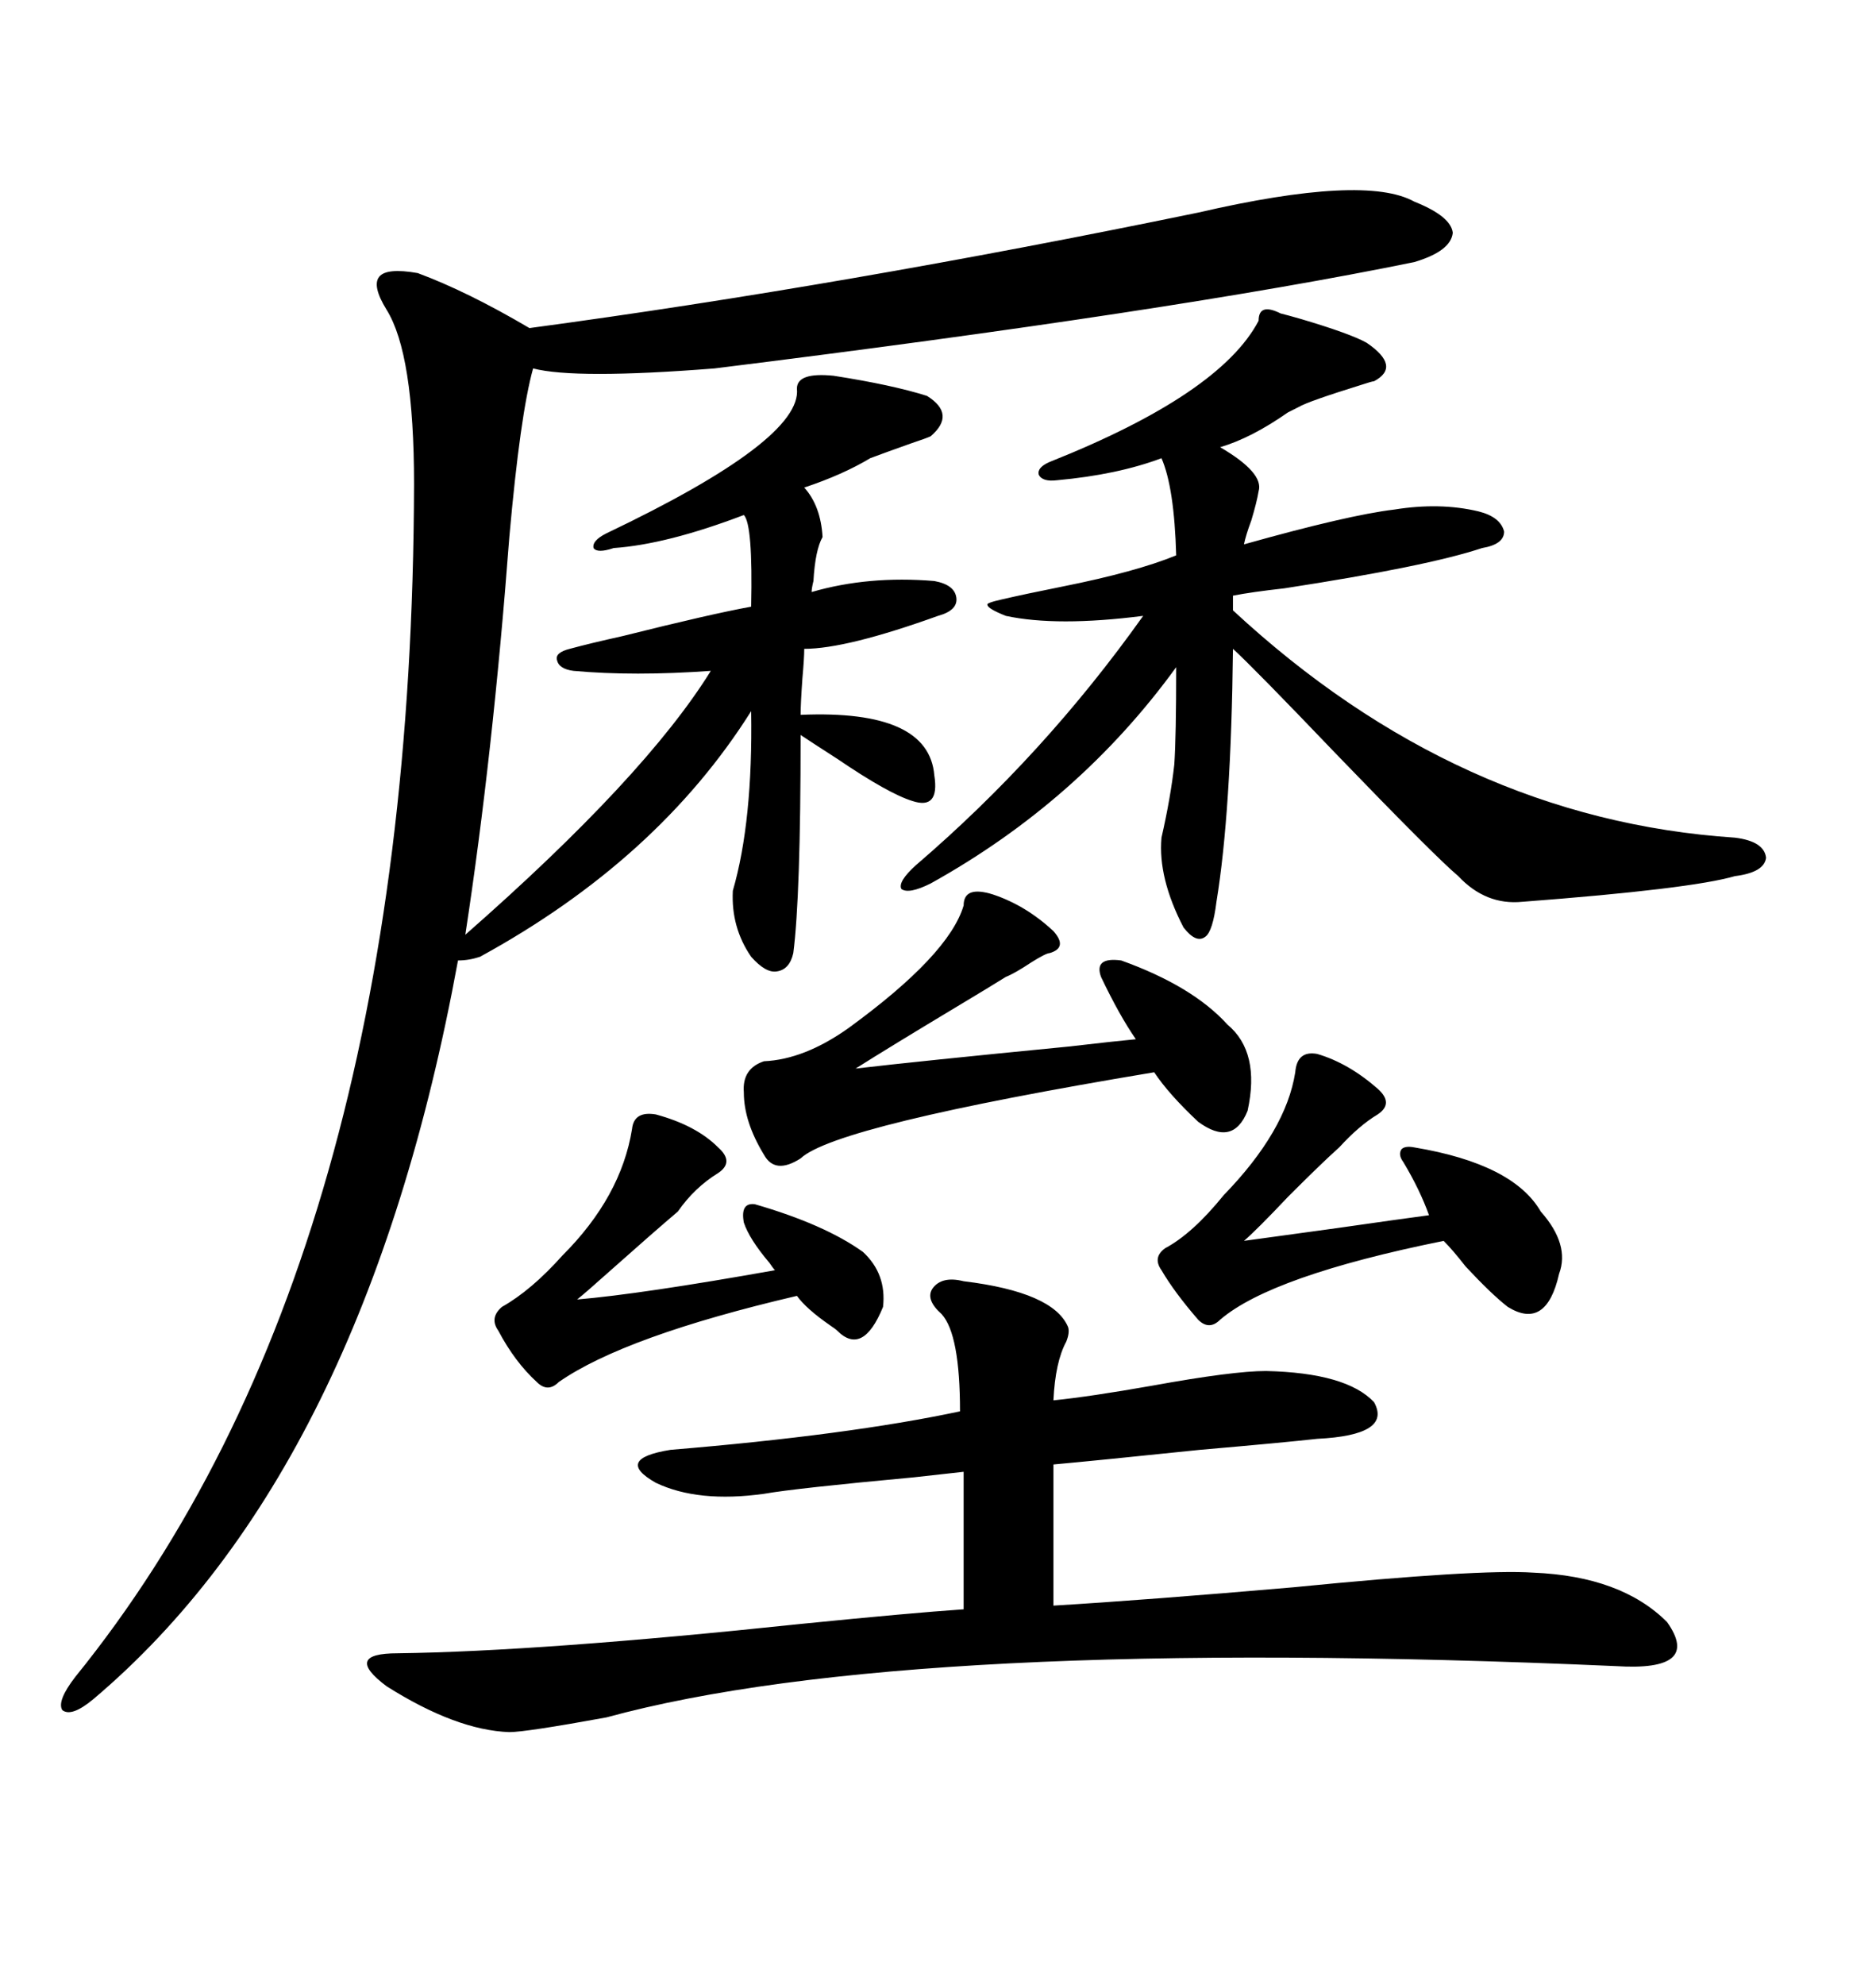 <svg xmlns="http://www.w3.org/2000/svg" xmlns:xlink="http://www.w3.org/1999/xlink" width="300" height="317.285"><path d="M191.60 33.98L191.60 33.98Q218.26 27.83 226.17 32.23L226.17 32.23Q232.03 34.57 232.32 37.21L232.32 37.21Q232.03 40.14 226.17 41.89L226.17 41.89Q187.50 49.80 114.26 58.89L114.26 58.89Q91.99 60.64 85.25 58.89L85.25 58.89Q83.20 66.21 81.45 85.84L81.45 85.84Q78.81 120.70 74.41 149.41L74.41 149.41Q103.13 124.22 113.67 107.23L113.67 107.23Q101.37 108.11 91.70 107.23L91.70 107.23Q89.36 106.93 89.06 105.47L89.06 105.47Q88.77 104.30 91.11 103.71L91.11 103.71Q94.34 102.83 99.61 101.66L99.61 101.66Q113.67 98.14 120.12 96.97L120.12 96.97Q120.41 83.79 118.95 82.32L118.95 82.32Q106.64 87.01 98.14 87.60L98.14 87.60Q95.51 88.48 94.92 87.60L94.92 87.60Q94.63 86.43 96.97 85.25L96.97 85.25Q128.32 70.31 127.44 62.11L127.44 62.11Q127.44 59.47 133.30 60.06L133.30 60.06Q142.68 61.52 148.24 63.28L148.24 63.28Q152.93 66.21 148.83 69.73L148.83 69.73Q148.24 70.02 145.61 70.90L145.61 70.90Q141.50 72.36 139.16 73.24L139.16 73.24Q134.77 75.88 128.61 77.93L128.61 77.93Q131.25 80.86 131.54 85.84L131.54 85.84Q130.37 87.89 130.08 92.87L130.08 92.87Q129.79 94.04 129.79 94.63L129.79 94.63Q138.87 91.99 149.41 92.87L149.41 92.87Q152.64 93.46 152.93 95.51L152.93 95.51Q153.22 97.56 150 98.44L150 98.44Q135.35 103.71 128.61 103.71L128.61 103.71Q128.61 105.18 128.32 108.40L128.32 108.40Q128.03 112.50 128.03 114.26L128.03 114.26Q148.54 113.38 149.41 123.93L149.41 123.93Q150.29 129.49 145.90 128.03L145.90 128.03Q142.09 126.86 133.89 121.29L133.89 121.29Q129.79 118.65 128.03 117.48L128.03 117.48Q128.03 143.26 126.86 152.34L126.86 152.34Q126.27 154.98 124.22 155.27L124.22 155.27Q122.46 155.57 120.12 152.93L120.12 152.93Q116.89 148.24 117.19 142.38L117.19 142.38Q120.41 131.25 120.12 113.67L120.12 113.67Q105.18 137.40 76.76 152.93L76.76 152.93Q75 153.52 73.24 153.52L73.24 153.52Q58.30 234.96 14.94 271.58L14.94 271.58Q11.43 274.51 9.96 273.34L9.96 273.34Q9.08 271.88 12.01 268.07L12.01 268.07Q65.92 201.56 66.21 77.34L66.21 77.34Q66.21 56.54 61.82 49.51L61.82 49.51Q59.47 45.70 60.64 44.24L60.64 44.24Q61.82 42.77 66.80 43.65L66.80 43.65Q74.71 46.58 84.67 52.44L84.67 52.44Q134.77 45.70 191.60 33.98ZM154.10 204.79L154.10 204.79Q168.46 206.54 170.80 212.11L170.80 212.11Q171.09 212.99 170.51 214.45L170.51 214.45Q168.75 217.68 168.46 223.83L168.46 223.83Q174.32 223.24 184.28 221.48L184.28 221.48Q197.17 219.14 202.44 219.14L202.44 219.14Q215.33 219.43 219.73 224.12L219.73 224.12Q222.66 229.39 210.64 229.98L210.64 229.98Q205.37 230.57 191.89 231.74L191.89 231.74Q174.90 233.50 168.46 234.08L168.46 234.08L168.46 256.64Q183.11 255.76 206.84 253.71L206.84 253.71Q236.43 250.78 245.21 251.37L245.21 251.37Q259.28 251.95 266.60 259.28L266.60 259.28Q272.17 267.19 258.40 266.31L258.40 266.31Q145.31 261.33 96.97 274.51L96.97 274.51Q84.08 276.86 81.45 276.86L81.45 276.86Q72.95 276.56 61.82 269.53L61.82 269.53Q54.79 264.26 63.57 264.26L63.57 264.26Q86.43 263.96 128.03 259.57L128.03 259.57Q145.61 257.81 154.10 257.23L154.10 257.23L154.10 235.25Q151.46 235.55 146.19 236.13L146.19 236.13Q127.15 237.89 122.17 238.77L122.17 238.77Q111.62 240.23 104.88 237.01L104.88 237.01Q98.14 233.20 107.23 231.74L107.23 231.74Q135.64 229.39 153.52 225.59L153.52 225.59Q153.52 213.28 150.59 210.06L150.59 210.06Q147.95 207.71 149.12 205.96L149.12 205.96Q150.59 203.91 154.10 204.79ZM204.79 50.10L204.79 50.10Q205.96 50.39 208.01 50.98L208.01 50.98Q215.92 53.32 218.55 54.79L218.55 54.79Q224.12 58.59 219.73 60.94L219.73 60.94Q219.43 60.94 217.68 61.52L217.68 61.52Q209.18 64.16 207.71 65.04L207.71 65.04Q207.13 65.33 205.96 65.92L205.96 65.92Q200.10 70.02 195.12 71.48L195.12 71.48Q202.15 75.59 201.27 78.52L201.27 78.52Q200.98 80.27 200.10 83.20L200.10 83.20Q199.22 85.55 198.93 87.01L198.93 87.01Q215.63 82.32 222.95 81.45L222.95 81.45Q230.27 80.27 236.43 81.74L236.43 81.74Q239.94 82.62 240.53 84.96L240.53 84.96Q240.53 87.01 237.01 87.60L237.01 87.60Q228.22 90.53 205.37 94.04L205.37 94.04Q200.10 94.63 197.17 95.21L197.17 95.21L197.17 97.56Q233.20 130.96 277.44 133.89L277.44 133.89Q282.13 134.47 282.42 137.11L282.42 137.11Q282.13 139.45 277.44 140.04L277.44 140.04Q270.41 142.09 243.46 144.14L243.46 144.14Q237.60 144.73 233.20 140.04L233.20 140.04Q229.39 136.82 213.57 120.41L213.57 120.41Q200.39 106.64 197.17 103.71L197.17 103.71Q196.88 129.79 194.53 144.14L194.53 144.14Q193.95 148.83 192.77 149.71L192.77 149.71Q191.31 150.88 189.26 148.24L189.26 148.24Q185.16 140.33 185.74 133.89L185.74 133.89Q187.21 127.44 187.79 122.17L187.79 122.17Q188.09 117.77 188.09 106.64L188.09 106.64Q172.56 128.03 148.83 141.21L148.83 141.21Q145.31 142.97 144.14 142.09L144.14 142.09Q143.55 140.92 146.48 138.28L146.48 138.28Q166.99 120.70 182.81 98.44L182.81 98.44Q169.04 100.20 160.84 98.44L160.84 98.44Q157.91 97.27 157.91 96.68L157.91 96.68Q157.62 96.39 160.25 95.80L160.25 95.80Q164.06 94.92 169.92 93.75L169.92 93.75Q181.64 91.41 188.09 88.77L188.09 88.77Q187.79 77.93 185.74 73.24L185.74 73.24Q178.71 75.88 169.04 76.76L169.04 76.76Q166.70 77.05 166.11 75.88L166.11 75.88Q165.82 74.71 167.87 73.83L167.87 73.83Q195.12 62.99 201.27 51.27L201.27 51.27Q201.27 48.34 204.79 50.10ZM158.79 142.97L158.79 142.97Q164.06 144.73 168.46 148.83L168.46 148.83Q170.80 151.46 167.87 152.34L167.87 152.34Q167.29 152.34 164.94 153.81L164.94 153.81Q162.30 155.57 160.84 156.15L160.84 156.15Q158.50 157.62 152.64 161.13L152.64 161.13Q142.38 167.29 136.82 170.80L136.82 170.80Q146.78 169.63 170.80 167.29L170.80 167.29Q178.42 166.41 181.64 166.11L181.64 166.11Q179.00 162.30 176.07 156.15L176.07 156.15Q174.90 152.93 179.30 153.52L179.30 153.52Q190.72 157.62 196.29 163.77L196.29 163.77Q201.56 168.16 199.51 177.54L199.51 177.54Q197.17 183.40 191.60 179.30L191.60 179.30Q186.91 174.90 184.57 171.39L184.57 171.39Q133.59 179.88 128.03 185.16L128.03 185.16Q123.93 187.79 122.17 184.57L122.17 184.57Q118.95 179.30 118.95 174.61L118.95 174.61Q118.65 170.80 122.17 169.63L122.17 169.63Q128.61 169.34 135.64 164.36L135.64 164.36Q151.76 152.64 154.10 144.73L154.10 144.73Q154.10 141.50 158.79 142.97ZM210.64 168.46L210.64 168.46Q215.63 169.92 220.31 174.02L220.31 174.02Q222.95 176.37 220.31 178.13L220.31 178.13Q217.38 179.88 214.16 183.40L214.16 183.40Q211.52 185.74 205.96 191.31L205.96 191.31Q200.98 196.58 198.93 198.34L198.93 198.34Q203.32 197.75 213.87 196.29L213.87 196.29Q224.12 194.82 228.52 194.24L228.52 194.24Q227.05 190.14 224.41 185.74L224.41 185.74Q223.54 184.57 224.12 183.69L224.12 183.69Q224.71 183.11 226.17 183.40L226.17 183.40Q241.99 186.04 246.39 193.65L246.39 193.65Q251.07 198.93 249.32 203.61L249.32 203.61Q247.27 212.70 241.11 208.89L241.11 208.89Q238.48 206.84 234.38 202.44L234.38 202.44Q232.32 199.80 230.86 198.34L230.86 198.34Q203.32 203.91 195.12 210.94L195.12 210.94Q193.36 212.70 191.60 210.94L191.60 210.94Q187.79 206.54 185.74 203.03L185.74 203.03Q184.28 200.98 186.33 199.51L186.33 199.51Q190.72 197.17 195.70 191.02L195.70 191.02Q205.66 180.76 207.13 171.39L207.13 171.39Q207.42 167.87 210.64 168.46ZM118.95 195.41L118.95 195.41Q118.36 192.19 120.70 192.48L120.70 192.48Q131.84 195.70 137.99 200.10L137.99 200.10Q141.80 203.61 141.21 208.89L141.21 208.89Q137.99 216.80 133.89 212.70L133.89 212.70Q133.59 212.40 132.71 211.82L132.71 211.82Q128.91 209.18 127.44 207.13L127.44 207.13Q99.90 213.57 89.36 220.90L89.36 220.90Q87.60 222.66 85.84 220.90L85.84 220.90Q82.32 217.68 79.69 212.70L79.69 212.70Q78.22 210.64 80.27 208.89L80.27 208.89Q84.96 206.25 89.94 200.68L89.94 200.68Q99.32 191.31 101.07 180.47L101.07 180.47Q101.37 177.54 104.88 178.13L104.88 178.13Q111.33 179.88 114.84 183.40L114.84 183.40Q117.48 185.74 114.84 187.50L114.84 187.50Q111.04 189.84 108.40 193.65L108.40 193.65Q104.59 196.88 96.68 203.91L96.68 203.91Q93.75 206.54 92.29 207.71L92.29 207.71Q102.54 206.84 123.93 203.03L123.93 203.03Q123.63 202.73 123.05 201.86L123.05 201.86Q119.82 198.05 118.95 195.41Z"/></svg>